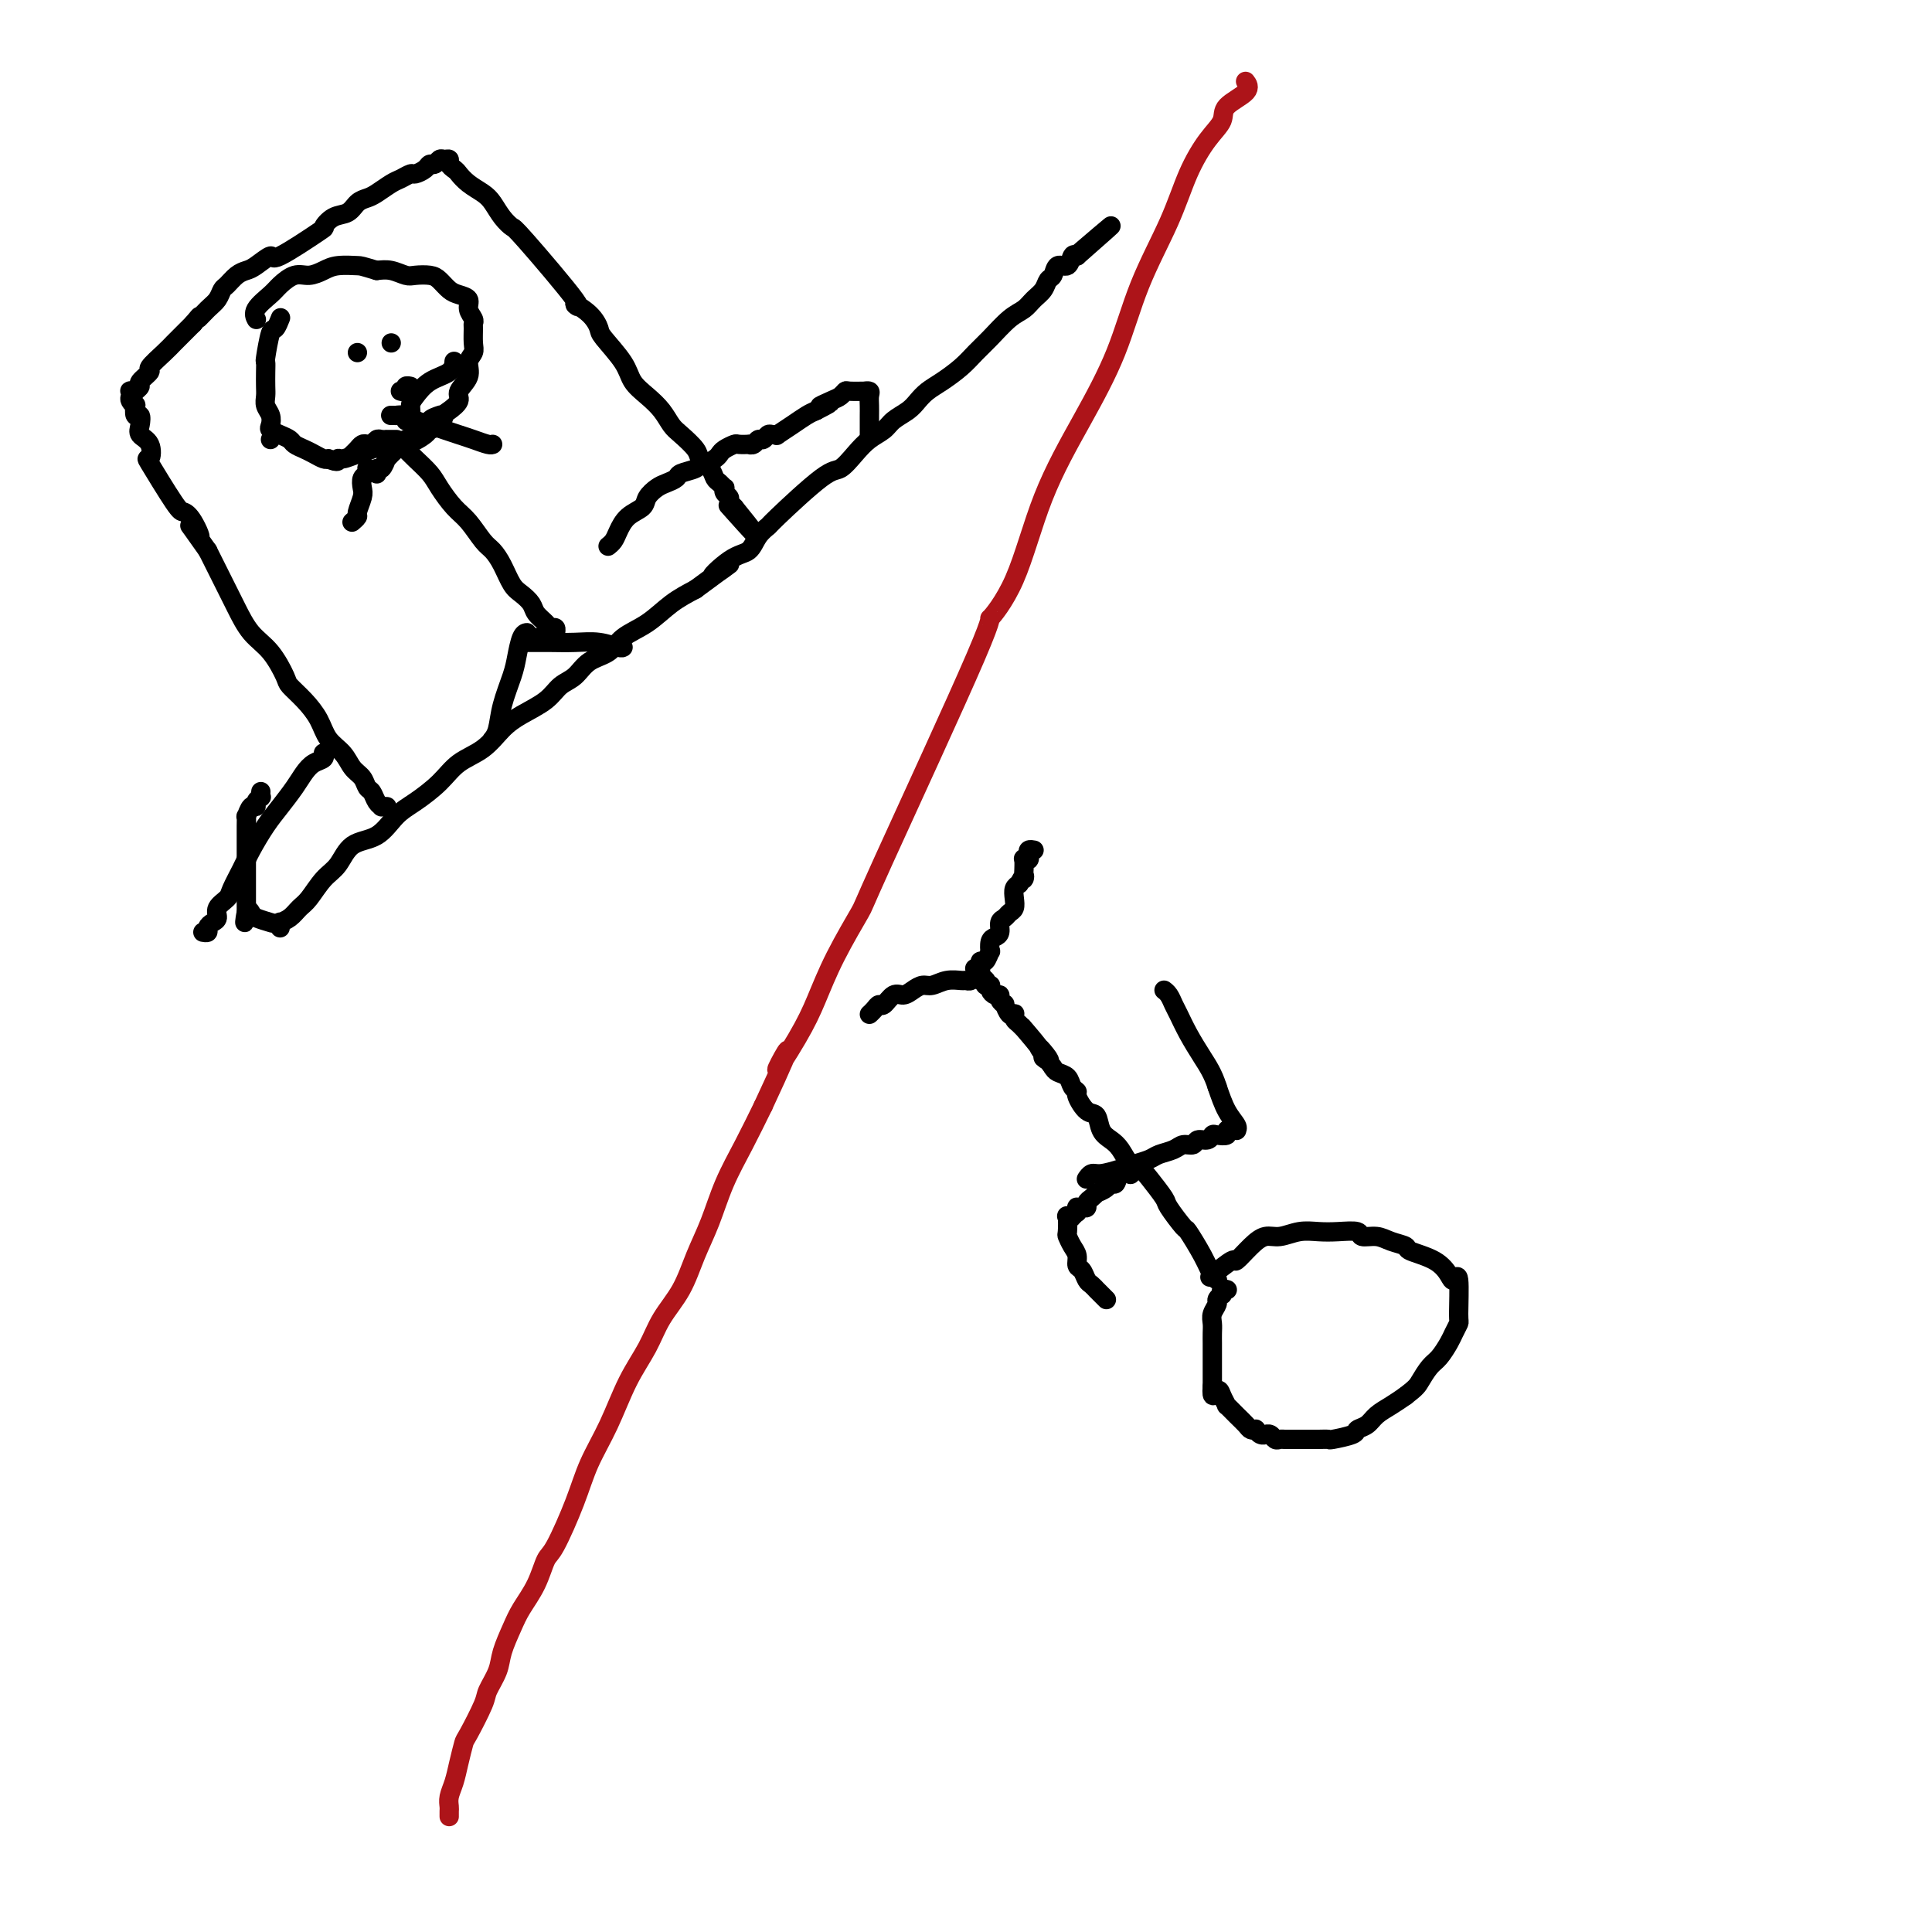 <svg viewBox='0 0 400 400' version='1.1' xmlns='http://www.w3.org/2000/svg' xmlns:xlink='http://www.w3.org/1999/xlink'><g fill='none' stroke='#000000' stroke-width='4' stroke-linecap='round' stroke-linejoin='round'><path d='M58,192c0.000,-0.030 0.000,-0.061 0,0c-0.000,0.061 -0.002,0.213 0,0c0.002,-0.213 0.006,-0.791 0,-1c-0.006,-0.209 -0.024,-0.048 0,0c0.024,0.048 0.088,-0.015 0,0c-0.088,0.015 -0.330,0.110 0,0c0.330,-0.110 1.233,-0.426 2,-1c0.767,-0.574 1.400,-1.408 2,-2c0.600,-0.592 1.167,-0.944 2,-2c0.833,-1.056 1.930,-2.818 3,-4c1.070,-1.182 2.112,-1.785 3,-3c0.888,-1.215 1.623,-3.041 3,-4c1.377,-0.959 3.395,-1.051 5,-2c1.605,-0.949 2.796,-2.756 4,-4c1.204,-1.244 2.422,-1.926 4,-3c1.578,-1.074 3.516,-2.542 5,-4c1.484,-1.458 2.516,-2.907 4,-4c1.484,-1.093 3.422,-1.830 5,-3c1.578,-1.170 2.796,-2.774 4,-4c1.204,-1.226 2.393,-2.076 4,-3c1.607,-0.924 3.631,-1.923 5,-3c1.369,-1.077 2.083,-2.231 3,-3c0.917,-0.769 2.036,-1.152 3,-2c0.964,-0.848 1.772,-2.159 3,-3c1.228,-0.841 2.876,-1.212 4,-2c1.124,-0.788 1.724,-1.995 3,-3c1.276,-1.005 3.228,-1.809 5,-3c1.772,-1.191 3.363,-2.769 5,-4c1.637,-1.231 3.318,-2.116 5,-3'/><path d='M144,122c11.766,-8.718 5.682,-4.014 4,-3c-1.682,1.014 1.037,-1.661 3,-3c1.963,-1.339 3.169,-1.340 4,-2c0.831,-0.660 1.285,-1.978 2,-3c0.715,-1.022 1.689,-1.747 2,-2c0.311,-0.253 -0.041,-0.035 2,-2c2.041,-1.965 6.476,-6.112 9,-8c2.524,-1.888 3.136,-1.517 4,-2c0.864,-0.483 1.978,-1.820 3,-3c1.022,-1.180 1.950,-2.203 3,-3c1.050,-0.797 2.220,-1.368 3,-2c0.780,-0.632 1.170,-1.323 2,-2c0.830,-0.677 2.102,-1.339 3,-2c0.898,-0.661 1.423,-1.321 2,-2c0.577,-0.679 1.206,-1.377 2,-2c0.794,-0.623 1.752,-1.172 3,-2c1.248,-0.828 2.785,-1.937 4,-3c1.215,-1.063 2.107,-2.081 3,-3c0.893,-0.919 1.787,-1.740 3,-3c1.213,-1.260 2.745,-2.957 4,-4c1.255,-1.043 2.235,-1.430 3,-2c0.765,-0.570 1.317,-1.324 2,-2c0.683,-0.676 1.496,-1.275 2,-2c0.504,-0.725 0.698,-1.575 1,-2c0.302,-0.425 0.711,-0.426 1,-1c0.289,-0.574 0.459,-1.721 1,-2c0.541,-0.279 1.453,0.309 2,0c0.547,-0.309 0.728,-1.517 1,-2c0.272,-0.483 0.636,-0.242 1,0'/><path d='M223,53c12.679,-11.131 4.875,-4.458 2,-2c-2.875,2.458 -0.821,0.702 0,0c0.821,-0.702 0.411,-0.351 0,0'/><path d='M58,66c-0.002,0.005 -0.004,0.009 0,0c0.004,-0.009 0.012,-0.032 0,0c-0.012,0.032 -0.046,0.118 0,0c0.046,-0.118 0.170,-0.439 0,0c-0.170,0.439 -0.634,1.639 -1,2c-0.366,0.361 -0.634,-0.118 -1,1c-0.366,1.118 -0.830,3.832 -1,5c-0.170,1.168 -0.047,0.788 0,1c0.047,0.212 0.016,1.015 0,2c-0.016,0.985 -0.018,2.151 0,3c0.018,0.849 0.056,1.379 0,2c-0.056,0.621 -0.205,1.332 0,2c0.205,0.668 0.766,1.292 1,2c0.234,0.708 0.142,1.499 0,2c-0.142,0.501 -0.333,0.712 0,1c0.333,0.288 1.191,0.654 2,1c0.809,0.346 1.568,0.671 2,1c0.432,0.329 0.536,0.663 1,1c0.464,0.337 1.289,0.678 2,1c0.711,0.322 1.307,0.625 2,1c0.693,0.375 1.484,0.821 2,1c0.516,0.179 0.758,0.089 1,0'/><path d='M68,95c2.287,1.070 2.004,0.244 2,0c-0.004,-0.244 0.269,0.094 1,0c0.731,-0.094 1.919,-0.620 3,-1c1.081,-0.380 2.053,-0.613 3,-1c0.947,-0.387 1.868,-0.929 3,-1c1.132,-0.071 2.475,0.328 4,0c1.525,-0.328 3.233,-1.382 4,-2c0.767,-0.618 0.592,-0.799 1,-1c0.408,-0.201 1.400,-0.423 2,-1c0.600,-0.577 0.810,-1.508 1,-2c0.190,-0.492 0.362,-0.544 1,-1c0.638,-0.456 1.744,-1.316 2,-2c0.256,-0.684 -0.338,-1.193 0,-2c0.338,-0.807 1.607,-1.911 2,-3c0.393,-1.089 -0.091,-2.162 0,-3c0.091,-0.838 0.758,-1.442 1,-2c0.242,-0.558 0.061,-1.069 0,-2c-0.061,-0.931 -0.001,-2.280 0,-3c0.001,-0.720 -0.058,-0.809 0,-1c0.058,-0.191 0.234,-0.484 0,-1c-0.234,-0.516 -0.878,-1.255 -1,-2c-0.122,-0.745 0.278,-1.496 0,-2c-0.278,-0.504 -1.233,-0.762 -2,-1c-0.767,-0.238 -1.345,-0.455 -2,-1c-0.655,-0.545 -1.386,-1.418 -2,-2c-0.614,-0.582 -1.112,-0.874 -2,-1c-0.888,-0.126 -2.166,-0.085 -3,0c-0.834,0.085 -1.225,0.215 -2,0c-0.775,-0.215 -1.936,-0.776 -3,-1c-1.064,-0.224 -2.032,-0.112 -3,0'/><path d='M78,56c-3.332,-0.989 -3.160,-0.960 -4,-1c-0.840,-0.040 -2.690,-0.148 -4,0c-1.310,0.148 -2.079,0.552 -3,1c-0.921,0.448 -1.995,0.938 -3,1c-1.005,0.062 -1.940,-0.305 -3,0c-1.060,0.305 -2.245,1.284 -3,2c-0.755,0.716 -1.079,1.171 -2,2c-0.921,0.829 -2.440,2.031 -3,3c-0.560,0.969 -0.160,1.705 0,2c0.160,0.295 0.080,0.147 0,0'/><path d='M83,92c0.020,0.019 0.040,0.039 0,0c-0.040,-0.039 -0.139,-0.136 0,0c0.139,0.136 0.515,0.505 1,1c0.485,0.495 1.077,1.117 2,2c0.923,0.883 2.176,2.026 3,3c0.824,0.974 1.218,1.779 2,3c0.782,1.221 1.953,2.857 3,4c1.047,1.143 1.971,1.794 3,3c1.029,1.206 2.162,2.966 3,4c0.838,1.034 1.380,1.341 2,2c0.620,0.659 1.317,1.671 2,3c0.683,1.329 1.353,2.975 2,4c0.647,1.025 1.272,1.427 2,2c0.728,0.573 1.558,1.315 2,2c0.442,0.685 0.497,1.312 1,2c0.503,0.688 1.455,1.439 2,2c0.545,0.561 0.682,0.934 1,1c0.318,0.066 0.816,-0.175 1,0c0.184,0.175 0.052,0.764 0,1c-0.052,0.236 -0.026,0.118 0,0'/><path d='M76,97c0.001,0.002 0.001,0.004 0,0c-0.001,-0.004 -0.004,-0.013 0,0c0.004,0.013 0.015,0.048 0,0c-0.015,-0.048 -0.055,-0.180 0,0c0.055,0.180 0.207,0.672 0,1c-0.207,0.328 -0.772,0.493 -1,1c-0.228,0.507 -0.117,1.355 0,2c0.117,0.645 0.241,1.087 0,2c-0.241,0.913 -0.848,2.296 -1,3c-0.152,0.704 0.151,0.728 0,1c-0.151,0.272 -0.758,0.792 -1,1c-0.242,0.208 -0.121,0.104 0,0'/><path d='M81,86c-0.009,0.000 -0.018,0.000 0,0c0.018,-0.000 0.064,-0.001 0,0c-0.064,0.001 -0.236,0.003 0,0c0.236,-0.003 0.881,-0.012 1,0c0.119,0.012 -0.289,0.045 0,0c0.289,-0.045 1.274,-0.167 2,0c0.726,0.167 1.194,0.622 2,1c0.806,0.378 1.949,0.679 3,1c1.051,0.321 2.008,0.660 3,1c0.992,0.340 2.017,0.679 3,1c0.983,0.321 1.923,0.622 3,1c1.077,0.378 2.290,0.833 3,1c0.710,0.167 0.917,0.048 1,0c0.083,-0.048 0.041,-0.024 0,0'/><path d='M111,132c0.000,0.000 0.000,0.000 0,0c0.000,0.000 -0.000,0.000 0,0c0.000,0.000 0.000,0.000 0,0c0.000,0.000 0.000,0.000 0,0'/><path d='M109,131c0.006,-0.001 0.013,-0.002 0,0c-0.013,0.002 -0.044,0.007 0,0c0.044,-0.007 0.163,-0.026 0,0c-0.163,0.026 -0.607,0.097 -1,1c-0.393,0.903 -0.736,2.638 -1,4c-0.264,1.362 -0.449,2.351 -1,4c-0.551,1.649 -1.467,3.957 -2,6c-0.533,2.043 -0.682,3.819 -1,5c-0.318,1.181 -0.805,1.766 -1,2c-0.195,0.234 -0.097,0.117 0,0'/><path d='M109,133c-0.099,0.000 -0.197,0.000 0,0c0.197,-0.000 0.691,-0.001 1,0c0.309,0.001 0.433,0.004 1,0c0.567,-0.004 1.578,-0.015 3,0c1.422,0.015 3.257,0.057 5,0c1.743,-0.057 3.395,-0.211 5,0c1.605,0.211 3.163,0.788 4,1c0.837,0.212 0.953,0.061 1,0c0.047,-0.061 0.023,-0.030 0,0'/></g>
<g fill='none' stroke='#AD1419' stroke-width='4' stroke-linecap='round' stroke-linejoin='round'><path d='M93,376c0.002,0.094 0.003,0.189 0,0c-0.003,-0.189 -0.012,-0.661 0,-1c0.012,-0.339 0.045,-0.547 0,-1c-0.045,-0.453 -0.169,-1.153 0,-2c0.169,-0.847 0.630,-1.841 1,-3c0.370,-1.159 0.647,-2.483 1,-4c0.353,-1.517 0.781,-3.228 1,-4c0.219,-0.772 0.229,-0.606 1,-2c0.771,-1.394 2.304,-4.347 3,-6c0.696,-1.653 0.556,-2.006 1,-3c0.444,-0.994 1.474,-2.631 2,-4c0.526,-1.369 0.550,-2.472 1,-4c0.450,-1.528 1.326,-3.481 2,-5c0.674,-1.519 1.146,-2.602 2,-4c0.854,-1.398 2.090,-3.109 3,-5c0.910,-1.891 1.496,-3.961 2,-5c0.504,-1.039 0.928,-1.045 2,-3c1.072,-1.955 2.794,-5.858 4,-9c1.206,-3.142 1.897,-5.522 3,-8c1.103,-2.478 2.620,-5.056 4,-8c1.380,-2.944 2.624,-6.256 4,-9c1.376,-2.744 2.886,-4.919 4,-7c1.114,-2.081 1.834,-4.066 3,-6c1.166,-1.934 2.780,-3.817 4,-6c1.220,-2.183 2.048,-4.668 3,-7c0.952,-2.332 2.028,-4.512 3,-7c0.972,-2.488 1.839,-5.285 3,-8c1.161,-2.715 2.618,-5.347 4,-8c1.382,-2.653 2.691,-5.326 4,-8'/><path d='M158,229c8.535,-18.257 3.871,-9.899 3,-8c-0.871,1.899 2.050,-2.661 4,-6c1.950,-3.339 2.928,-5.455 4,-8c1.072,-2.545 2.237,-5.517 4,-9c1.763,-3.483 4.123,-7.475 5,-9c0.877,-1.525 0.272,-0.581 5,-11c4.728,-10.419 14.790,-32.199 19,-42c4.210,-9.801 2.569,-7.623 3,-8c0.431,-0.377 2.934,-3.309 5,-8c2.066,-4.691 3.694,-11.143 6,-17c2.306,-5.857 5.292,-11.120 8,-16c2.708,-4.880 5.140,-9.375 7,-14c1.860,-4.625 3.147,-9.378 5,-14c1.853,-4.622 4.272,-9.114 6,-13c1.728,-3.886 2.765,-7.166 4,-10c1.235,-2.834 2.667,-5.222 4,-7c1.333,-1.778 2.567,-2.946 3,-4c0.433,-1.054 0.064,-1.994 1,-3c0.936,-1.006 3.175,-2.079 4,-3c0.825,-0.921 0.236,-1.692 0,-2c-0.236,-0.308 -0.118,-0.154 0,0'/></g>
<g fill='none' stroke='#000000' stroke-width='4' stroke-linecap='round' stroke-linejoin='round'><path d='M254,267c0.000,0.000 0.000,0.000 0,0c-0.000,-0.000 -0.000,-0.000 0,0c0.000,0.000 0.000,0.000 0,0c-0.000,-0.000 -0.000,-0.000 0,0c0.000,0.000 0.000,0.000 0,0c-0.000,-0.000 -0.000,-0.000 0,0c0.000,0.000 0.001,0.000 0,0c-0.001,-0.000 -0.004,-0.001 0,0c0.004,0.001 0.015,0.004 0,0c-0.015,-0.004 -0.055,-0.016 0,0c0.055,0.016 0.207,0.060 0,0c-0.207,-0.060 -0.772,-0.224 -1,0c-0.228,0.224 -0.117,0.837 0,1c0.117,0.163 0.242,-0.122 0,0c-0.242,0.122 -0.849,0.651 -1,1c-0.151,0.349 0.156,0.517 0,1c-0.156,0.483 -0.774,1.280 -1,2c-0.226,0.720 -0.061,1.363 0,2c0.061,0.637 0.016,1.268 0,2c-0.016,0.732 -0.004,1.565 0,2c0.004,0.435 0.001,0.473 0,1c-0.001,0.527 -0.000,1.543 0,2c0.000,0.457 0.000,0.354 0,1c-0.000,0.646 -0.000,2.042 0,3c0.000,0.958 0.000,1.479 0,2'/><path d='M251,287c-0.280,3.294 0.519,1.529 1,1c0.481,-0.529 0.643,0.176 1,1c0.357,0.824 0.907,1.765 1,2c0.093,0.235 -0.272,-0.238 0,0c0.272,0.238 1.183,1.187 2,2c0.817,0.813 1.542,1.490 2,2c0.458,0.510 0.648,0.855 1,1c0.352,0.145 0.864,0.092 1,0c0.136,-0.092 -0.104,-0.222 0,0c0.104,0.222 0.553,0.795 1,1c0.447,0.205 0.893,0.041 1,0c0.107,-0.041 -0.126,0.042 0,0c0.126,-0.042 0.611,-0.207 1,0c0.389,0.207 0.682,0.788 1,1c0.318,0.212 0.662,0.057 1,0c0.338,-0.057 0.671,-0.015 1,0c0.329,0.015 0.654,0.004 1,0c0.346,-0.004 0.713,-0.001 1,0c0.287,0.001 0.493,0.001 1,0c0.507,-0.001 1.313,-0.003 2,0c0.687,0.003 1.254,0.012 2,0c0.746,-0.012 1.670,-0.044 2,0c0.330,0.044 0.065,0.163 1,0c0.935,-0.163 3.068,-0.610 4,-1c0.932,-0.390 0.661,-0.723 1,-1c0.339,-0.277 1.287,-0.497 2,-1c0.713,-0.503 1.192,-1.289 2,-2c0.808,-0.711 1.945,-1.346 3,-2c1.055,-0.654 2.027,-1.327 3,-2'/><path d='M291,289c2.284,-1.756 2.496,-2.147 3,-3c0.504,-0.853 1.302,-2.169 2,-3c0.698,-0.831 1.297,-1.176 2,-2c0.703,-0.824 1.510,-2.128 2,-3c0.490,-0.872 0.664,-1.312 1,-2c0.336,-0.688 0.834,-1.625 1,-2c0.166,-0.375 -0.000,-0.187 0,-2c0.000,-1.813 0.167,-5.627 0,-7c-0.167,-1.373 -0.669,-0.304 -1,0c-0.331,0.304 -0.490,-0.156 -1,-1c-0.510,-0.844 -1.371,-2.073 -3,-3c-1.629,-0.927 -4.027,-1.554 -5,-2c-0.973,-0.446 -0.520,-0.712 -1,-1c-0.480,-0.288 -1.892,-0.599 -3,-1c-1.108,-0.401 -1.913,-0.892 -3,-1c-1.087,-0.108 -2.457,0.166 -3,0c-0.543,-0.166 -0.260,-0.772 -1,-1c-0.740,-0.228 -2.505,-0.076 -4,0c-1.495,0.076 -2.720,0.077 -4,0c-1.280,-0.077 -2.613,-0.233 -4,0c-1.387,0.233 -2.827,0.854 -4,1c-1.173,0.146 -2.081,-0.185 -3,0c-0.919,0.185 -1.851,0.884 -3,2c-1.149,1.116 -2.514,2.650 -3,3c-0.486,0.350 -0.092,-0.483 -1,0c-0.908,0.483 -3.116,2.281 -4,3c-0.884,0.719 -0.442,0.360 0,0'/><path d='M252,265c0.005,0.002 0.011,0.005 0,0c-0.011,-0.005 -0.038,-0.016 0,0c0.038,0.016 0.143,0.061 0,0c-0.143,-0.061 -0.533,-0.226 -1,-1c-0.467,-0.774 -1.012,-2.155 -2,-4c-0.988,-1.845 -2.418,-4.154 -3,-5c-0.582,-0.846 -0.316,-0.230 -1,-1c-0.684,-0.770 -2.319,-2.925 -3,-4c-0.681,-1.075 -0.409,-1.068 -1,-2c-0.591,-0.932 -2.045,-2.802 -3,-4c-0.955,-1.198 -1.412,-1.723 -2,-2c-0.588,-0.277 -1.309,-0.306 -2,-1c-0.691,-0.694 -1.354,-2.054 -2,-3c-0.646,-0.946 -1.277,-1.479 -2,-2c-0.723,-0.521 -1.538,-1.029 -2,-2c-0.462,-0.971 -0.572,-2.406 -1,-3c-0.428,-0.594 -1.174,-0.348 -2,-1c-0.826,-0.652 -1.730,-2.202 -2,-3c-0.270,-0.798 0.096,-0.844 0,-1c-0.096,-0.156 -0.655,-0.423 -1,-1c-0.345,-0.577 -0.478,-1.463 -1,-2c-0.522,-0.537 -1.435,-0.725 -2,-1c-0.565,-0.275 -0.783,-0.638 -1,-1'/><path d='M218,221c-5.408,-7.254 -1.928,-3.389 -1,-2c0.928,1.389 -0.696,0.303 -1,0c-0.304,-0.303 0.714,0.179 0,-1c-0.714,-1.179 -3.158,-4.018 -4,-5c-0.842,-0.982 -0.081,-0.106 0,0c0.081,0.106 -0.517,-0.558 -1,-1c-0.483,-0.442 -0.851,-0.662 -1,-1c-0.149,-0.338 -0.077,-0.794 0,-1c0.077,-0.206 0.160,-0.163 0,0c-0.160,0.163 -0.564,0.446 -1,0c-0.436,-0.446 -0.904,-1.621 -1,-2c-0.096,-0.379 0.181,0.039 0,0c-0.181,-0.039 -0.819,-0.536 -1,-1c-0.181,-0.464 0.095,-0.895 0,-1c-0.095,-0.105 -0.560,0.115 -1,0c-0.440,-0.115 -0.854,-0.566 -1,-1c-0.146,-0.434 -0.024,-0.851 0,-1c0.024,-0.149 -0.050,-0.030 0,0c0.050,0.030 0.223,-0.031 0,0c-0.223,0.031 -0.843,0.153 -1,0c-0.157,-0.153 0.150,-0.580 0,-1c-0.150,-0.420 -0.757,-0.834 -1,-1c-0.243,-0.166 -0.121,-0.083 0,0'/><path d='M203,202c-2.321,-2.939 -0.622,-0.787 0,0c0.622,0.787 0.167,0.208 0,0c-0.167,-0.208 -0.044,-0.044 0,0c0.044,0.044 0.011,-0.031 0,0c-0.011,0.031 -0.000,0.168 0,0c0.000,-0.168 -0.010,-0.642 0,-1c0.010,-0.358 0.041,-0.602 0,-1c-0.041,-0.398 -0.155,-0.950 0,-1c0.155,-0.050 0.580,0.404 1,0c0.420,-0.404 0.834,-1.665 1,-2c0.166,-0.335 0.082,0.257 0,0c-0.082,-0.257 -0.163,-1.364 0,-2c0.163,-0.636 0.568,-0.800 1,-1c0.432,-0.200 0.890,-0.434 1,-1c0.110,-0.566 -0.128,-1.464 0,-2c0.128,-0.536 0.622,-0.711 1,-1c0.378,-0.289 0.640,-0.694 1,-1c0.360,-0.306 0.818,-0.515 1,-1c0.182,-0.485 0.087,-1.246 0,-2c-0.087,-0.754 -0.168,-1.501 0,-2c0.168,-0.499 0.584,-0.749 1,-1'/><path d='M211,183c1.464,-3.036 1.123,-1.125 1,-1c-0.123,0.125 -0.029,-1.535 0,-2c0.029,-0.465 -0.006,0.265 0,0c0.006,-0.265 0.053,-1.525 0,-2c-0.053,-0.475 -0.207,-0.166 0,0c0.207,0.166 0.773,0.188 1,0c0.227,-0.188 0.113,-0.586 0,-1c-0.113,-0.414 -0.226,-0.843 0,-1c0.226,-0.157 0.793,-0.042 1,0c0.207,0.042 0.056,0.011 0,0c-0.056,-0.011 -0.016,-0.003 0,0c0.016,0.003 0.008,0.002 0,0'/><path d='M204,203c-0.000,0.000 -0.000,0.000 0,0c0.000,-0.000 0.001,-0.000 0,0c-0.001,0.000 -0.004,0.001 0,0c0.004,-0.001 0.016,-0.004 0,0c-0.016,0.004 -0.060,0.014 0,0c0.060,-0.014 0.223,-0.053 0,0c-0.223,0.053 -0.834,0.196 -1,0c-0.166,-0.196 0.112,-0.732 0,-1c-0.112,-0.268 -0.613,-0.269 -1,0c-0.387,0.269 -0.660,0.808 -1,1c-0.340,0.192 -0.748,0.037 -1,0c-0.252,-0.037 -0.346,0.045 -1,0c-0.654,-0.045 -1.866,-0.218 -3,0c-1.134,0.218 -2.190,0.827 -3,1c-0.810,0.173 -1.372,-0.089 -2,0c-0.628,0.089 -1.320,0.531 -2,1c-0.680,0.469 -1.348,0.966 -2,1c-0.652,0.034 -1.289,-0.393 -2,0c-0.711,0.393 -1.497,1.608 -2,2c-0.503,0.392 -0.722,-0.039 -1,0c-0.278,0.039 -0.613,0.549 -1,1c-0.387,0.451 -0.825,0.843 -1,1c-0.175,0.157 -0.088,0.078 0,0'/><path d='M235,242c-0.002,0.002 -0.005,0.004 0,0c0.005,-0.004 0.017,-0.015 0,0c-0.017,0.015 -0.064,0.054 0,0c0.064,-0.054 0.239,-0.203 0,0c-0.239,0.203 -0.890,0.758 -1,1c-0.110,0.242 0.323,0.173 0,0c-0.323,-0.173 -1.401,-0.449 -2,0c-0.599,0.449 -0.720,1.622 -1,2c-0.280,0.378 -0.719,-0.039 -1,0c-0.281,0.039 -0.405,0.535 -1,1c-0.595,0.465 -1.661,0.899 -2,1c-0.339,0.101 0.050,-0.131 0,0c-0.050,0.131 -0.539,0.624 -1,1c-0.461,0.376 -0.894,0.636 -1,1c-0.106,0.364 0.115,0.832 0,1c-0.115,0.168 -0.567,0.035 -1,0c-0.433,-0.035 -0.847,0.029 -1,0c-0.153,-0.029 -0.044,-0.151 0,0c0.044,0.151 0.022,0.576 0,1'/><path d='M223,251c-2.022,1.606 -1.079,1.122 -1,1c0.079,-0.122 -0.708,0.117 -1,0c-0.292,-0.117 -0.088,-0.590 0,0c0.088,0.590 0.061,2.242 0,3c-0.061,0.758 -0.157,0.622 0,1c0.157,0.378 0.567,1.271 1,2c0.433,0.729 0.889,1.294 1,2c0.111,0.706 -0.124,1.552 0,2c0.124,0.448 0.607,0.498 1,1c0.393,0.502 0.697,1.458 1,2c0.303,0.542 0.607,0.671 1,1c0.393,0.329 0.876,0.859 1,1c0.124,0.141 -0.110,-0.106 0,0c0.110,0.106 0.565,0.564 1,1c0.435,0.436 0.848,0.849 1,1c0.152,0.151 0.041,0.041 0,0c-0.041,-0.041 -0.012,-0.012 0,0c0.012,0.012 0.006,0.006 0,0'/><path d='M225,244c0.002,-0.002 0.003,-0.005 0,0c-0.003,0.005 -0.011,0.016 0,0c0.011,-0.016 0.040,-0.060 0,0c-0.040,0.060 -0.149,0.223 0,0c0.149,-0.223 0.558,-0.833 1,-1c0.442,-0.167 0.918,0.110 2,0c1.082,-0.110 2.769,-0.607 4,-1c1.231,-0.393 2.006,-0.684 3,-1c0.994,-0.316 2.207,-0.658 3,-1c0.793,-0.342 1.167,-0.684 2,-1c0.833,-0.316 2.125,-0.605 3,-1c0.875,-0.395 1.334,-0.894 2,-1c0.666,-0.106 1.539,0.182 2,0c0.461,-0.182 0.509,-0.832 1,-1c0.491,-0.168 1.423,0.147 2,0c0.577,-0.147 0.798,-0.757 1,-1c0.202,-0.243 0.384,-0.118 1,0c0.616,0.118 1.667,0.228 2,0c0.333,-0.228 -0.053,-0.795 0,-1c0.053,-0.205 0.544,-0.048 1,0c0.456,0.048 0.876,-0.012 1,0c0.124,0.012 -0.049,0.096 0,0c0.049,-0.096 0.321,-0.372 0,-1c-0.321,-0.628 -1.235,-1.608 -2,-3c-0.765,-1.392 -1.383,-3.196 -2,-5'/><path d='M252,225c-0.836,-2.661 -1.925,-4.313 -3,-6c-1.075,-1.687 -2.134,-3.408 -3,-5c-0.866,-1.592 -1.539,-3.054 -2,-4c-0.461,-0.946 -0.711,-1.377 -1,-2c-0.289,-0.623 -0.616,-1.437 -1,-2c-0.384,-0.563 -0.824,-0.875 -1,-1c-0.176,-0.125 -0.088,-0.062 0,0'/><path d='M56,91c0.000,0.000 0.000,0.000 0,0c0.000,0.000 0.000,0.000 0,0c0.000,0.000 0.000,0.000 0,0'/><path d='M74,73c0.000,0.000 0.000,0.000 0,0c0.000,0.000 0.000,0.000 0,0c0.000,0.000 0.000,0.000 0,0c0.000,0.000 0.000,0.000 0,0'/><path d='M81,71c0.000,0.000 0.000,0.000 0,0c0.000,0.000 0.000,0.000 0,0c0.000,0.000 0.000,0.000 0,0c0.000,0.000 0.000,0.000 0,0'/><path d='M83,81c-0.000,-0.000 -0.000,-0.000 0,0c0.000,0.000 0.000,0.000 0,0c-0.000,-0.000 -0.001,-0.000 0,0c0.001,0.000 0.004,0.001 0,0c-0.004,-0.001 -0.016,-0.004 0,0c0.016,0.004 0.061,0.015 0,0c-0.061,-0.015 -0.226,-0.057 0,0c0.226,0.057 0.844,0.211 1,0c0.156,-0.211 -0.150,-0.788 0,-1c0.150,-0.212 0.757,-0.061 1,0c0.243,0.061 0.121,0.030 0,0'/><path d='M78,98c0.002,0.009 0.003,0.019 0,0c-0.003,-0.019 -0.011,-0.065 0,0c0.011,0.065 0.041,0.243 0,0c-0.041,-0.243 -0.151,-0.905 0,-1c0.151,-0.095 0.565,0.379 1,0c0.435,-0.379 0.893,-1.611 1,-2c0.107,-0.389 -0.136,0.066 0,0c0.136,-0.066 0.651,-0.652 1,-1c0.349,-0.348 0.532,-0.457 1,-1c0.468,-0.543 1.219,-1.521 2,-2c0.781,-0.479 1.590,-0.458 2,-1c0.410,-0.542 0.422,-1.648 1,-2c0.578,-0.352 1.724,0.049 2,0c0.276,-0.049 -0.318,-0.549 0,-1c0.318,-0.451 1.547,-0.852 2,-1c0.453,-0.148 0.129,-0.042 0,0c-0.129,0.042 -0.065,0.021 0,0'/><path d='M84,87c0.000,0.001 0.000,0.001 0,0c-0.000,-0.001 -0.001,-0.005 0,0c0.001,0.005 0.004,0.017 0,0c-0.004,-0.017 -0.016,-0.063 0,0c0.016,0.063 0.059,0.236 0,0c-0.059,-0.236 -0.218,-0.882 0,-1c0.218,-0.118 0.815,0.292 1,0c0.185,-0.292 -0.041,-1.287 0,-2c0.041,-0.713 0.351,-1.144 1,-2c0.649,-0.856 1.638,-2.137 3,-3c1.362,-0.863 3.097,-1.309 4,-2c0.903,-0.691 0.972,-1.626 1,-2c0.028,-0.374 0.014,-0.187 0,0'/><path d='M82,91c0.009,-0.000 0.017,-0.000 0,0c-0.017,0.000 -0.061,0.000 0,0c0.061,-0.000 0.227,-0.000 0,0c-0.227,0.000 -0.849,0.000 -1,0c-0.151,-0.000 0.167,-0.001 0,0c-0.167,0.001 -0.818,0.004 -1,0c-0.182,-0.004 0.106,-0.015 0,0c-0.106,0.015 -0.606,0.056 -1,0c-0.394,-0.056 -0.683,-0.208 -1,0c-0.317,0.208 -0.663,0.778 -1,1c-0.337,0.222 -0.665,0.098 -1,0c-0.335,-0.098 -0.677,-0.171 -1,0c-0.323,0.171 -0.625,0.584 -1,1c-0.375,0.416 -0.821,0.833 -1,1c-0.179,0.167 -0.089,0.083 0,0'/><path d='M80,167c-0.000,-0.000 -0.000,-0.000 0,0c0.000,0.000 0.001,0.000 0,0c-0.001,-0.000 -0.004,-0.000 0,0c0.004,0.000 0.016,0.001 0,0c-0.016,-0.001 -0.060,-0.002 0,0c0.060,0.002 0.223,0.008 0,0c-0.223,-0.008 -0.834,-0.029 -1,0c-0.166,0.029 0.111,0.107 0,0c-0.111,-0.107 -0.610,-0.398 -1,-1c-0.390,-0.602 -0.670,-1.515 -1,-2c-0.330,-0.485 -0.711,-0.541 -1,-1c-0.289,-0.459 -0.485,-1.322 -1,-2c-0.515,-0.678 -1.348,-1.171 -2,-2c-0.652,-0.829 -1.124,-1.994 -2,-3c-0.876,-1.006 -2.156,-1.852 -3,-3c-0.844,-1.148 -1.253,-2.597 -2,-4c-0.747,-1.403 -1.831,-2.761 -3,-4c-1.169,-1.239 -2.424,-2.358 -3,-3c-0.576,-0.642 -0.472,-0.807 -1,-2c-0.528,-1.193 -1.689,-3.414 -3,-5c-1.311,-1.586 -2.774,-2.538 -4,-4c-1.226,-1.462 -2.215,-3.433 -3,-5c-0.785,-1.567 -1.365,-2.730 -2,-4c-0.635,-1.270 -1.324,-2.649 -2,-4c-0.676,-1.351 -1.338,-2.676 -2,-4'/><path d='M43,114c-6.146,-8.730 -3.010,-4.054 -2,-3c1.010,1.054 -0.104,-1.515 -1,-3c-0.896,-1.485 -1.573,-1.886 -2,-2c-0.427,-0.114 -0.605,0.058 -2,-2c-1.395,-2.058 -4.006,-6.347 -5,-8c-0.994,-1.653 -0.370,-0.672 0,-1c0.370,-0.328 0.488,-1.967 0,-3c-0.488,-1.033 -1.581,-1.462 -2,-2c-0.419,-0.538 -0.164,-1.187 0,-2c0.164,-0.813 0.236,-1.790 0,-2c-0.236,-0.210 -0.781,0.347 -1,0c-0.219,-0.347 -0.111,-1.599 0,-2c0.111,-0.401 0.225,0.050 0,0c-0.225,-0.050 -0.788,-0.602 -1,-1c-0.212,-0.398 -0.072,-0.642 0,-1c0.072,-0.358 0.076,-0.831 0,-1c-0.076,-0.169 -0.233,-0.033 0,0c0.233,0.033 0.855,-0.037 1,0c0.145,0.037 -0.188,0.180 0,0c0.188,-0.180 0.897,-0.685 1,-1c0.103,-0.315 -0.401,-0.440 0,-1c0.401,-0.560 1.707,-1.553 2,-2c0.293,-0.447 -0.427,-0.346 0,-1c0.427,-0.654 2.001,-2.062 3,-3c0.999,-0.938 1.423,-1.406 2,-2c0.577,-0.594 1.308,-1.312 2,-2c0.692,-0.688 1.346,-1.344 2,-2'/><path d='M40,67c2.145,-2.605 1.008,-1.117 1,-1c-0.008,0.117 1.114,-1.138 2,-2c0.886,-0.862 1.536,-1.331 2,-2c0.464,-0.669 0.742,-1.540 1,-2c0.258,-0.460 0.497,-0.510 1,-1c0.503,-0.490 1.269,-1.419 2,-2c0.731,-0.581 1.427,-0.815 2,-1c0.573,-0.185 1.024,-0.321 2,-1c0.976,-0.679 2.477,-1.902 3,-2c0.523,-0.098 0.069,0.928 2,0c1.931,-0.928 6.246,-3.810 8,-5c1.754,-1.190 0.945,-0.686 1,-1c0.055,-0.314 0.972,-1.445 2,-2c1.028,-0.555 2.166,-0.534 3,-1c0.834,-0.466 1.364,-1.420 2,-2c0.636,-0.580 1.379,-0.786 2,-1c0.621,-0.214 1.121,-0.435 2,-1c0.879,-0.565 2.137,-1.475 3,-2c0.863,-0.525 1.330,-0.667 2,-1c0.670,-0.333 1.541,-0.859 2,-1c0.459,-0.141 0.504,0.102 1,0c0.496,-0.102 1.442,-0.549 2,-1c0.558,-0.451 0.728,-0.906 1,-1c0.272,-0.094 0.647,0.174 1,0c0.353,-0.174 0.686,-0.790 1,-1c0.314,-0.210 0.610,-0.015 1,0c0.390,0.015 0.874,-0.150 1,0c0.126,0.150 -0.107,0.614 0,1c0.107,0.386 0.553,0.693 1,1'/><path d='M94,35c0.611,0.441 0.639,0.544 1,1c0.361,0.456 1.057,1.265 2,2c0.943,0.735 2.135,1.398 3,2c0.865,0.602 1.405,1.144 2,2c0.595,0.856 1.246,2.024 2,3c0.754,0.976 1.613,1.758 2,2c0.387,0.242 0.304,-0.058 3,3c2.696,3.058 8.173,9.474 10,12c1.827,2.526 0.006,1.162 0,1c-0.006,-0.162 1.804,0.880 3,2c1.196,1.120 1.779,2.319 2,3c0.221,0.681 0.079,0.842 1,2c0.921,1.158 2.904,3.311 4,5c1.096,1.689 1.303,2.913 2,4c0.697,1.087 1.882,2.038 3,3c1.118,0.962 2.168,1.934 3,3c0.832,1.066 1.445,2.225 2,3c0.555,0.775 1.052,1.167 2,2c0.948,0.833 2.348,2.107 3,3c0.652,0.893 0.557,1.406 1,2c0.443,0.594 1.426,1.269 2,2c0.574,0.731 0.741,1.519 1,2c0.259,0.481 0.609,0.654 1,1c0.391,0.346 0.822,0.866 1,1c0.178,0.134 0.103,-0.119 0,0c-0.103,0.119 -0.234,0.609 0,1c0.234,0.391 0.832,0.682 1,1c0.168,0.318 -0.095,0.662 0,1c0.095,0.338 0.547,0.669 1,1'/><path d='M152,105c8.973,11.056 2.405,3.695 0,1c-2.405,-2.695 -0.648,-0.726 0,0c0.648,0.726 0.185,0.207 0,0c-0.185,-0.207 -0.093,-0.104 0,0'/><path d='M54,164c-0.002,0.032 -0.005,0.064 0,0c0.005,-0.064 0.016,-0.223 0,0c-0.016,0.223 -0.060,0.828 0,1c0.060,0.172 0.222,-0.090 0,0c-0.222,0.090 -0.830,0.530 -1,1c-0.170,0.470 0.098,0.970 0,1c-0.098,0.030 -0.562,-0.409 -1,0c-0.438,0.409 -0.849,1.667 -1,2c-0.151,0.333 -0.040,-0.258 0,0c0.040,0.258 0.011,1.364 0,2c-0.011,0.636 -0.003,0.803 0,1c0.003,0.197 0.001,0.424 0,1c-0.001,0.576 -0.000,1.501 0,2c0.000,0.499 0.000,0.571 0,1c-0.000,0.429 -0.000,1.214 0,2c0.000,0.786 0.000,1.572 0,2c-0.000,0.428 -0.000,0.496 0,1c0.000,0.504 0.000,1.444 0,2c-0.000,0.556 -0.000,0.729 0,1c0.000,0.271 0.000,0.640 0,1c-0.000,0.360 -0.000,0.712 0,1c0.000,0.288 0.000,0.511 0,1c-0.000,0.489 -0.000,1.245 0,2'/><path d='M51,189c-0.522,3.879 -0.326,1.078 0,0c0.326,-1.078 0.781,-0.432 1,0c0.219,0.432 0.203,0.652 1,1c0.797,0.348 2.407,0.824 3,1c0.593,0.176 0.169,0.050 0,0c-0.169,-0.050 -0.085,-0.025 0,0'/><path d='M126,113c-0.093,0.073 -0.186,0.147 0,0c0.186,-0.147 0.651,-0.514 1,-1c0.349,-0.486 0.583,-1.089 1,-2c0.417,-0.911 1.017,-2.128 2,-3c0.983,-0.872 2.348,-1.400 3,-2c0.652,-0.600 0.592,-1.274 1,-2c0.408,-0.726 1.282,-1.504 2,-2c0.718,-0.496 1.278,-0.711 2,-1c0.722,-0.289 1.607,-0.651 2,-1c0.393,-0.349 0.294,-0.685 1,-1c0.706,-0.315 2.217,-0.609 3,-1c0.783,-0.391 0.839,-0.878 1,-1c0.161,-0.122 0.429,0.121 1,0c0.571,-0.121 1.447,-0.607 2,-1c0.553,-0.393 0.783,-0.694 1,-1c0.217,-0.306 0.422,-0.618 1,-1c0.578,-0.382 1.531,-0.833 2,-1c0.469,-0.167 0.454,-0.049 1,0c0.546,0.049 1.652,0.028 2,0c0.348,-0.028 -0.061,-0.064 0,0c0.061,0.064 0.593,0.227 1,0c0.407,-0.227 0.688,-0.846 1,-1c0.312,-0.154 0.656,0.156 1,0c0.344,-0.156 0.689,-0.780 1,-1c0.311,-0.220 0.587,-0.038 1,0c0.413,0.038 0.964,-0.070 1,0c0.036,0.070 -0.444,0.318 0,0c0.444,-0.318 1.812,-1.201 3,-2c1.188,-0.799 2.197,-1.514 3,-2c0.803,-0.486 1.402,-0.743 2,-1'/><path d='M169,85c5.239,-2.653 1.835,-1.285 1,-1c-0.835,0.285 0.898,-0.512 2,-1c1.102,-0.488 1.573,-0.666 2,-1c0.427,-0.334 0.812,-0.822 1,-1c0.188,-0.178 0.180,-0.045 1,0c0.820,0.045 2.468,0.004 3,0c0.532,-0.004 -0.054,0.030 0,0c0.054,-0.030 0.746,-0.124 1,0c0.254,0.124 0.068,0.466 0,1c-0.068,0.534 -0.018,1.261 0,2c0.018,0.739 0.005,1.491 0,2c-0.005,0.509 -0.001,0.776 0,1c0.001,0.224 0.000,0.407 0,1c-0.000,0.593 -0.000,1.598 0,2c0.000,0.402 0.000,0.201 0,0'/><path d='M67,156c-0.003,-0.007 -0.007,-0.014 0,0c0.007,0.014 0.024,0.048 0,0c-0.024,-0.048 -0.088,-0.176 0,0c0.088,0.176 0.330,0.658 0,1c-0.330,0.342 -1.232,0.544 -2,1c-0.768,0.456 -1.403,1.168 -2,2c-0.597,0.832 -1.157,1.786 -2,3c-0.843,1.214 -1.970,2.689 -3,4c-1.030,1.311 -1.962,2.459 -3,4c-1.038,1.541 -2.181,3.476 -3,5c-0.819,1.524 -1.315,2.636 -2,4c-0.685,1.364 -1.559,2.981 -2,4c-0.441,1.019 -0.448,1.439 -1,2c-0.552,0.561 -1.650,1.264 -2,2c-0.350,0.736 0.046,1.504 0,2c-0.046,0.496 -0.534,0.721 -1,1c-0.466,0.279 -0.908,0.611 -1,1c-0.092,0.389 0.168,0.836 0,1c-0.168,0.164 -0.762,0.047 -1,0c-0.238,-0.047 -0.119,-0.023 0,0'/></g>
</svg>